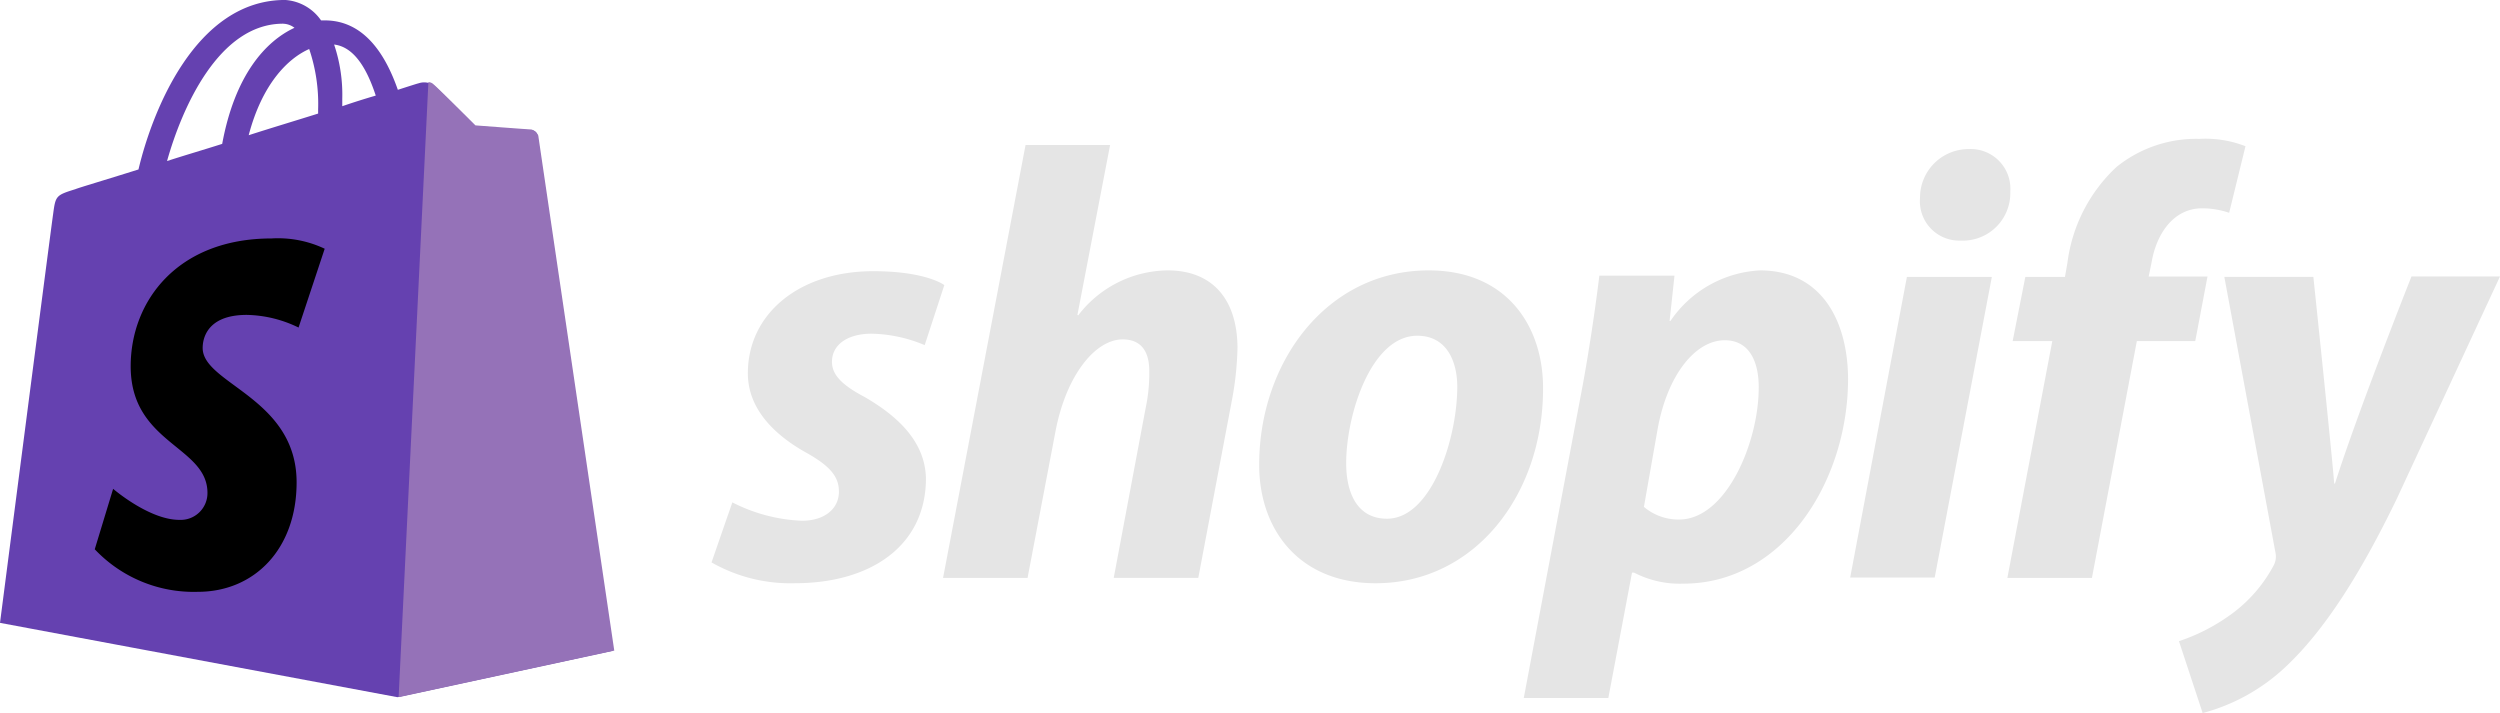 <svg xmlns="http://www.w3.org/2000/svg" width="140" height="39.935" viewBox="0 0 140 39.935">
  <g id="Shopify" transform="translate(0.1 -308.7)">
    <path id="Path_112280" data-name="Path 112280" d="M30,316.294a.34.34,0,0,0-.343-.3c-.137,0-3.133-.229-3.133-.229s-2.081-2.081-2.333-2.287a.96.96,0,0,0-.846-.114c-.023,0-.457.137-1.166.366-.709-2.036-1.921-3.888-4.094-3.888h-.206a2.659,2.659,0,0,0-2.013-1.144c-5.032,0-7.456,6.29-8.211,9.492-1.967.618-3.362,1.029-3.522,1.1-1.1.343-1.121.366-1.258,1.4C2.759,321.463-.1,343.58-.1,343.58l22.255,4.163,12.076-2.607C34.254,345.089,30.023,316.5,30,316.294Zm-9.057-2.241c-.549.16-1.212.366-1.876.595v-.412a8.786,8.786,0,0,0-.457-3.042C19.753,311.33,20.462,312.588,20.942,314.052Zm-3.728-2.607a9.581,9.581,0,0,1,.5,3.385v.229c-1.235.389-2.539.778-3.888,1.212C14.584,313.389,16.025,311.971,17.214,311.445Zm-1.464-1.418a1.093,1.093,0,0,1,.64.229c-1.624.755-3.339,2.653-4.048,6.5-1.075.343-2.1.64-3.088.961C10.078,314.784,12.137,310.027,15.75,310.027Z" fill="#6541b0"/>
    <path id="Path_112281" data-name="Path 112281" d="M104.933,331.453c-.137,0-3.133-.229-3.133-.229s-2.081-2.081-2.333-2.287a.443.443,0,0,0-.3-.137L97.5,363.245l12.076-2.607S105.345,332,105.322,331.8A.618.618,0,0,0,104.933,331.453Z" transform="translate(-75.277 -15.503)" fill="#9572b8"/>
    <path id="Path_112282" data-name="Path 112282" d="M35.977,367.67l-1.464,4.414a6.88,6.88,0,0,0-2.9-.709c-2.356,0-2.47,1.487-2.47,1.853,0,2.013,5.261,2.79,5.261,7.525,0,3.728-2.356,6.13-5.535,6.13A7.619,7.619,0,0,1,23.1,384.5l1.029-3.385s2.013,1.738,3.705,1.738a1.5,1.5,0,0,0,1.578-1.51c0-2.63-4.3-2.745-4.3-7.09,0-3.637,2.607-7.159,7.891-7.159A6.107,6.107,0,0,1,35.977,367.67Z" transform="translate(-17.894 -45.041)"/>
    <path id="Path_112283" data-name="Path 112283" d="M182.677,357.155c-1.212-.64-1.83-1.212-1.83-1.967,0-.961.869-1.578,2.219-1.578a8.02,8.02,0,0,1,2.973.64l1.1-3.362s-1.006-.778-3.98-.778c-4.14,0-7.022,2.379-7.022,5.718,0,1.9,1.349,3.339,3.133,4.369,1.464.8,1.967,1.4,1.967,2.264,0,.892-.732,1.624-2.081,1.624a9.351,9.351,0,0,1-3.888-1.029l-1.166,3.362a8.926,8.926,0,0,0,4.666,1.166c4.254,0,7.342-2.1,7.342-5.878C186.062,359.648,184.53,358.23,182.677,357.155Zm16.971-7.09a6.382,6.382,0,0,0-5.009,2.516l-.046-.023,1.83-9.515h-4.735l-4.62,24.244H191.8l1.578-8.28c.618-3.133,2.241-5.078,3.751-5.078,1.075,0,1.487.732,1.487,1.761a9.38,9.38,0,0,1-.206,2.1l-1.784,9.492h4.735l1.853-9.789a17.681,17.681,0,0,0,.343-3.111C203.536,351.666,202.141,350.065,199.648,350.065Zm14.615,0c-5.718,0-9.492,5.146-9.492,10.887,0,3.66,2.264,6.633,6.519,6.633,5.6,0,9.378-5.009,9.378-10.887C220.69,353.29,218.723,350.065,214.263,350.065Zm-2.333,13.906c-1.624,0-2.287-1.372-2.287-3.111,0-2.722,1.4-7.136,3.98-7.136,1.67,0,2.241,1.464,2.241,2.859C215.864,359.488,214.423,363.971,211.93,363.971Zm20.882-13.906A6.459,6.459,0,0,0,227.8,352.9h-.046l.274-2.539h-4.208c-.206,1.715-.595,4.346-.961,6.29l-3.271,17.36h4.735l1.327-7.022h.114a5.546,5.546,0,0,0,2.768.618c5.581,0,9.217-5.718,9.217-11.482C237.73,352.924,236.289,350.065,232.813,350.065Zm-4.529,13.952a2.985,2.985,0,0,1-1.967-.709l.778-4.414c.549-2.973,2.1-4.917,3.751-4.917,1.464,0,1.9,1.349,1.9,2.607.023,3.065-1.807,7.433-4.46,7.433ZM244.5,343.272a2.719,2.719,0,0,0-2.722,2.745,2.2,2.2,0,0,0,2.241,2.379h.046a2.659,2.659,0,0,0,2.768-2.745A2.221,2.221,0,0,0,244.5,343.272Zm-6.633,23.993H242.6l3.2-16.834h-4.757m16.834-.023h-3.294l.16-.778c.274-1.624,1.235-3.042,2.836-3.042a4.709,4.709,0,0,1,1.51.252l.915-3.728a6.15,6.15,0,0,0-2.585-.412,7.1,7.1,0,0,0-4.643,1.578,8.866,8.866,0,0,0-2.745,5.375l-.137.778h-2.219l-.709,3.591h2.219l-2.516,13.266h4.735l2.516-13.266h3.271Zm11.413.023S266.32,357.91,265.017,362h-.046c-.091-1.327-1.166-11.573-1.166-11.573h-4.986l2.859,15.416a1.072,1.072,0,0,1-.114.778,8.073,8.073,0,0,1-2.585,2.859,10.614,10.614,0,0,1-2.7,1.349l1.327,4.025a10.827,10.827,0,0,0,4.643-2.585c2.15-2.013,4.163-5.146,6.221-9.4l5.787-12.465h-4.963Z" transform="translate(-134.357 -26.223)" fill="#e5e5e5"/>
  </g>
</svg>
